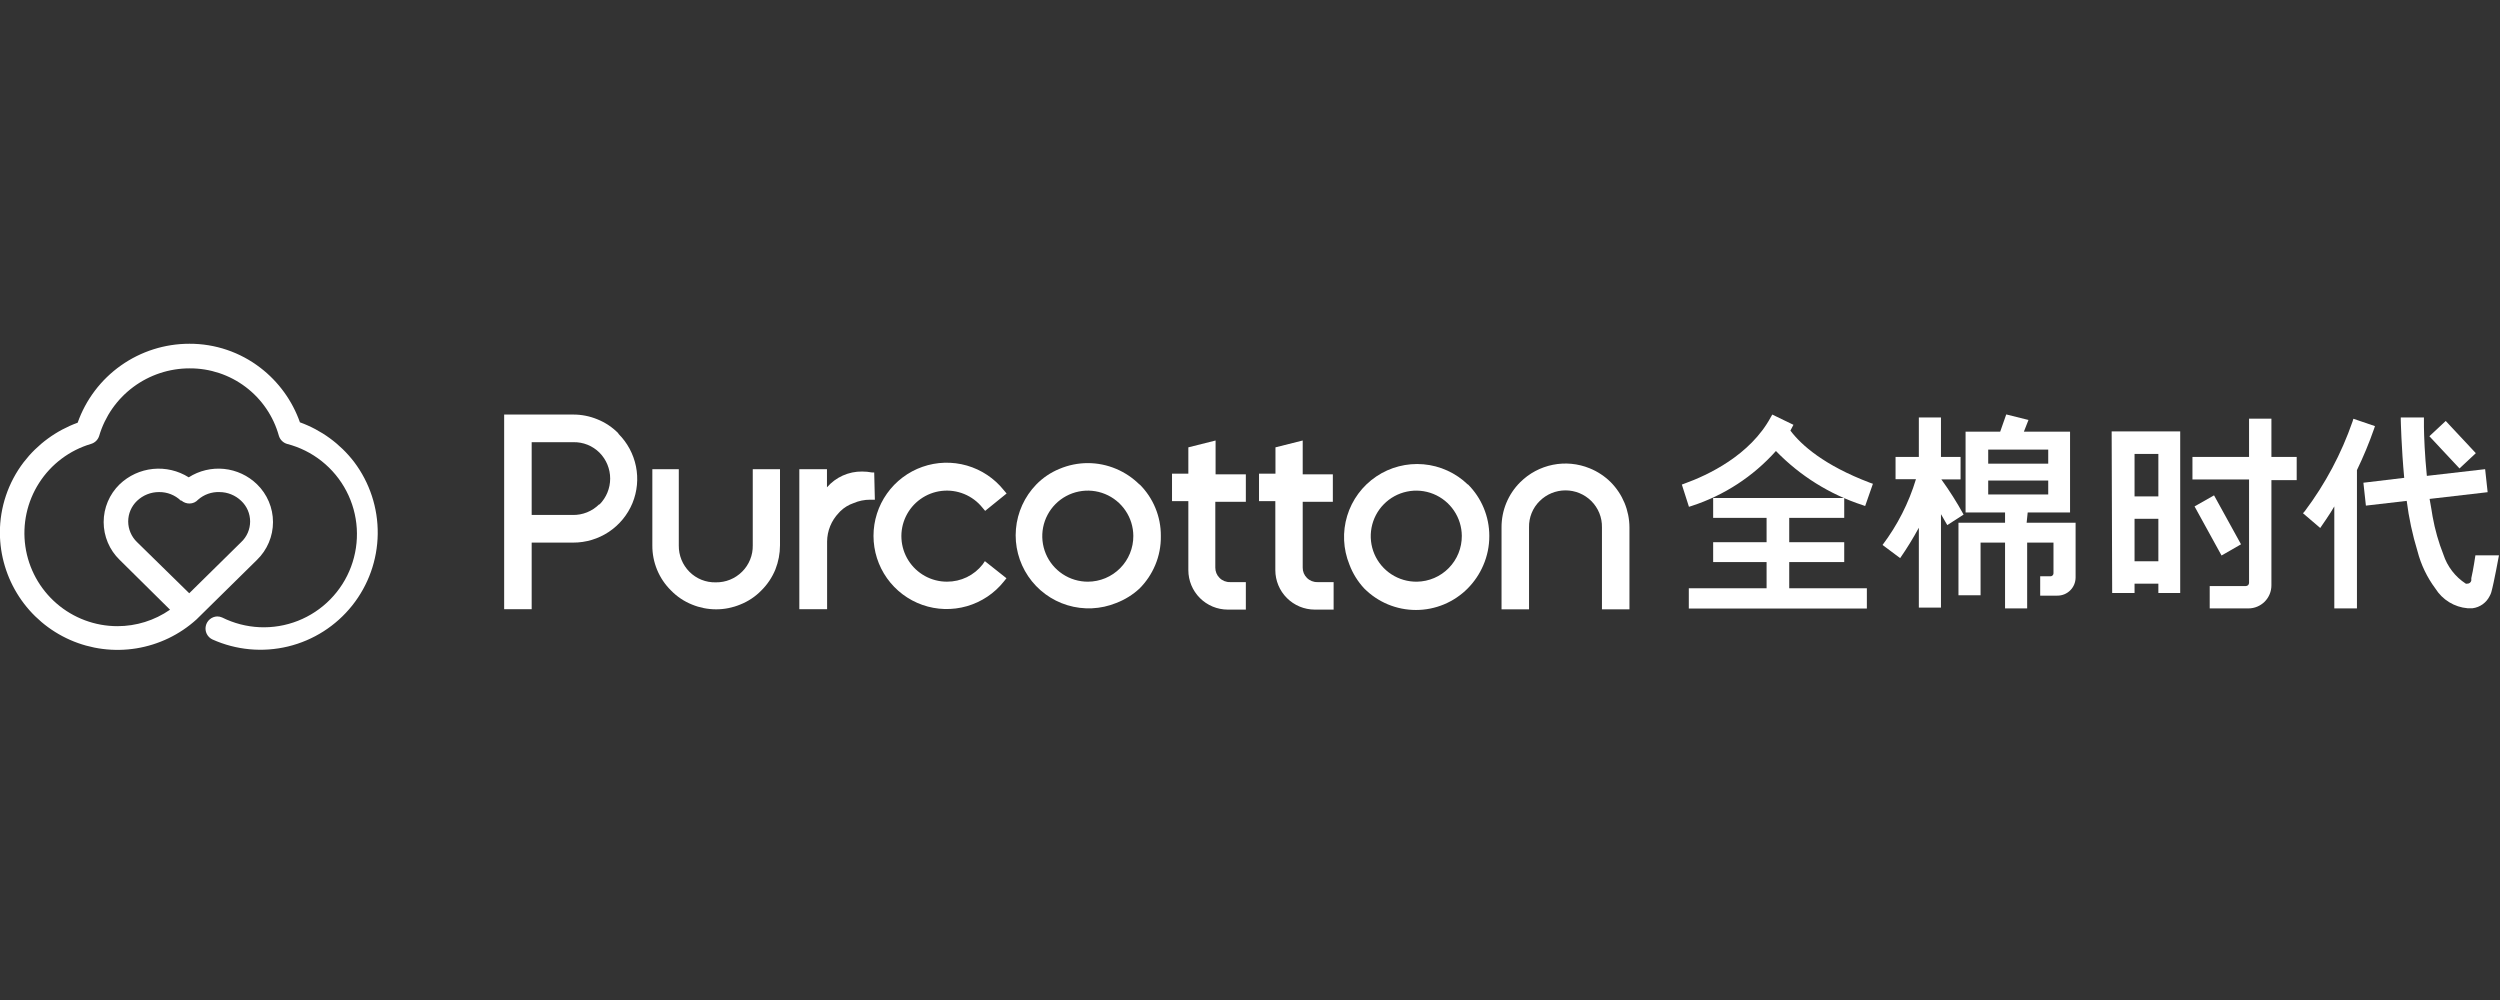 <svg width="145" height="58" viewBox="0 0 145 58" fill="none" xmlns="http://www.w3.org/2000/svg">
<rect x="0" y="0" width="145" height="58" fill="#333333" stroke="none"/>
<g clip-path="url(#clip0_168_44090)">
<g clip-path="url(#clip1_168_44090)">
<path d="M17.395 24.494C16.954 23.242 16.158 22.144 15.106 21.334C13.925 20.423 12.475 19.932 10.984 19.938C9.563 19.937 8.176 20.377 7.016 21.197C5.855 22.017 4.977 23.177 4.504 24.517C3.264 24.968 2.179 25.762 1.374 26.807C0.475 27.984 -0.01 29.425 -0.007 30.906C-0 32.224 0.388 33.511 1.111 34.613C1.834 35.715 2.86 36.583 4.066 37.115C5.272 37.646 6.606 37.816 7.906 37.606C9.207 37.395 10.419 36.813 11.396 35.928L14.907 32.471C15.2 32.186 15.433 31.846 15.592 31.469C15.752 31.093 15.834 30.689 15.834 30.28C15.834 29.872 15.752 29.467 15.592 29.091C15.433 28.715 15.2 28.374 14.907 28.089C14.389 27.585 13.716 27.271 12.997 27.197C12.278 27.124 11.555 27.296 10.946 27.685C10.328 27.296 9.599 27.125 8.873 27.198C8.147 27.271 7.466 27.585 6.939 28.089C6.645 28.374 6.412 28.715 6.253 29.091C6.094 29.467 6.012 29.872 6.012 30.28C6.012 30.689 6.094 31.093 6.253 31.469C6.412 31.846 6.645 32.186 6.939 32.471L9.862 35.363C8.965 35.986 7.9 36.319 6.809 36.318C5.512 36.317 4.258 35.849 3.278 34.999C2.298 34.15 1.656 32.976 1.471 31.692C1.286 30.409 1.569 29.101 2.269 28.009C2.969 26.917 4.038 26.114 5.282 25.746C5.394 25.713 5.496 25.652 5.579 25.57C5.661 25.487 5.722 25.385 5.755 25.273C6.091 24.143 6.783 23.152 7.728 22.448C8.673 21.744 9.821 21.364 10.999 21.365C12.171 21.359 13.312 21.738 14.247 22.444C15.182 23.15 15.86 24.144 16.174 25.273C16.207 25.385 16.268 25.487 16.351 25.57C16.433 25.652 16.535 25.713 16.647 25.746C17.381 25.935 18.067 26.276 18.66 26.748C19.253 27.219 19.741 27.81 20.091 28.482C20.442 29.153 20.646 29.891 20.693 30.648C20.739 31.404 20.626 32.161 20.361 32.871C20.096 33.581 19.684 34.227 19.153 34.767C18.622 35.308 17.983 35.73 17.278 36.008C16.573 36.285 15.818 36.411 15.061 36.378C14.304 36.344 13.562 36.152 12.884 35.814C12.796 35.774 12.699 35.753 12.602 35.753C12.444 35.757 12.293 35.815 12.172 35.916C12.051 36.016 11.967 36.155 11.935 36.309C11.902 36.464 11.922 36.624 11.992 36.766C12.062 36.907 12.177 37.021 12.32 37.088C13.697 37.708 15.241 37.85 16.709 37.495C18.177 37.139 19.484 36.305 20.425 35.124C21.367 33.943 21.888 32.483 21.908 30.972C21.927 29.462 21.443 27.989 20.532 26.784C19.726 25.738 18.637 24.944 17.395 24.494ZM7.946 31.44C7.785 31.285 7.657 31.099 7.569 30.893C7.481 30.687 7.435 30.466 7.435 30.242C7.436 30.019 7.481 29.799 7.569 29.594C7.657 29.39 7.785 29.205 7.946 29.051C8.291 28.721 8.751 28.537 9.228 28.54C9.697 28.534 10.149 28.712 10.488 29.036H10.526C10.658 29.147 10.826 29.207 10.999 29.204C11.091 29.202 11.182 29.182 11.267 29.144C11.351 29.106 11.426 29.051 11.488 28.982C11.828 28.683 12.271 28.524 12.724 28.54C13.197 28.54 13.651 28.724 13.991 29.051C14.154 29.204 14.284 29.39 14.373 29.595C14.461 29.8 14.507 30.022 14.507 30.246C14.507 30.469 14.461 30.691 14.373 30.896C14.284 31.102 14.154 31.287 13.991 31.44L10.976 34.409L7.946 31.44Z" fill="white"/>
<path d="M35.867 25.135C35.521 24.781 35.105 24.503 34.645 24.319C34.202 24.136 33.728 24.043 33.248 24.044H29.241V35.333H30.837V31.471H33.248C33.983 31.472 34.702 31.255 35.314 30.848C35.925 30.44 36.402 29.86 36.683 29.181C36.96 28.505 37.03 27.762 36.885 27.046C36.739 26.33 36.385 25.673 35.867 25.158V25.135ZM34.745 29.257C34.544 29.456 34.305 29.612 34.043 29.717C33.781 29.822 33.5 29.873 33.218 29.868H30.837V25.647H33.248C33.531 25.64 33.812 25.69 34.075 25.795C34.337 25.9 34.575 26.058 34.775 26.258C35.169 26.657 35.39 27.196 35.39 27.757C35.39 28.319 35.169 28.857 34.775 29.257H34.745Z" fill="white"/>
<path d="M43.66 31.631C43.666 31.914 43.614 32.196 43.507 32.458C43.401 32.72 43.243 32.959 43.042 33.158C42.842 33.358 42.603 33.516 42.341 33.622C42.079 33.728 41.798 33.78 41.515 33.776C41.233 33.783 40.951 33.733 40.689 33.628C40.427 33.523 40.188 33.365 39.989 33.166C39.789 32.965 39.631 32.727 39.525 32.465C39.419 32.203 39.366 31.922 39.37 31.639V27.212H37.836V31.631C37.832 32.118 37.926 32.601 38.112 33.05C38.298 33.5 38.573 33.908 38.92 34.249C39.265 34.604 39.681 34.882 40.141 35.066C40.584 35.248 41.059 35.341 41.538 35.341C42.014 35.341 42.487 35.248 42.927 35.066C43.39 34.884 43.809 34.606 44.156 34.249C44.508 33.902 44.786 33.486 44.973 33.028C45.148 32.583 45.239 32.109 45.24 31.631V27.212H43.66V31.631Z" fill="white"/>
<path d="M93.424 27.968C93.073 27.619 92.655 27.344 92.195 27.159C91.52 26.884 90.778 26.814 90.063 26.958C89.348 27.102 88.69 27.453 88.173 27.968C87.828 28.31 87.555 28.718 87.368 29.168C87.182 29.617 87.088 30.099 87.089 30.586V35.341H88.684V30.586C88.678 30.302 88.729 30.021 88.835 29.758C88.942 29.495 89.1 29.258 89.303 29.059C89.701 28.664 90.238 28.442 90.799 28.442C91.36 28.442 91.898 28.664 92.295 29.059C92.496 29.258 92.654 29.497 92.761 29.759C92.867 30.021 92.919 30.302 92.913 30.586V35.341H94.508V30.586C94.503 29.605 94.114 28.665 93.424 27.968Z" fill="white"/>
<path d="M56.993 32.737C56.748 33.05 56.434 33.303 56.075 33.477C55.717 33.65 55.323 33.739 54.925 33.737C54.478 33.738 54.039 33.625 53.648 33.41C53.257 33.194 52.927 32.884 52.688 32.506C52.45 32.129 52.311 31.697 52.285 31.251C52.258 30.805 52.346 30.36 52.538 29.957C52.731 29.555 53.022 29.207 53.386 28.948C53.749 28.688 54.172 28.524 54.615 28.473C55.059 28.421 55.508 28.483 55.921 28.652C56.335 28.821 56.698 29.092 56.978 29.44L57.139 29.631L58.383 28.623L58.222 28.432C57.673 27.745 56.924 27.245 56.079 27.002C55.233 26.759 54.333 26.785 53.503 27.076C52.673 27.366 51.954 27.908 51.445 28.626C50.936 29.343 50.663 30.201 50.663 31.081C50.663 31.96 50.936 32.818 51.445 33.536C51.954 34.253 52.673 34.795 53.503 35.086C54.333 35.377 55.233 35.402 56.079 35.159C56.924 34.916 57.673 34.417 58.222 33.729L58.375 33.538L57.123 32.546L56.993 32.737Z" fill="white"/>
<path d="M66.092 28.105C65.704 27.718 65.246 27.409 64.741 27.196C64.22 26.975 63.659 26.86 63.093 26.86C62.526 26.86 61.965 26.975 61.444 27.196C60.938 27.404 60.481 27.713 60.1 28.105C59.425 28.803 59.01 29.712 58.925 30.68C58.84 31.648 59.091 32.616 59.635 33.422C60.179 34.227 60.983 34.821 61.913 35.103C62.842 35.386 63.841 35.34 64.741 34.974C65.241 34.783 65.7 34.498 66.092 34.135C66.479 33.747 66.787 33.288 67 32.783C67.228 32.245 67.339 31.666 67.329 31.081C67.332 30.526 67.225 29.974 67.012 29.461C66.8 28.947 66.487 28.481 66.092 28.089V28.105ZM63.1 33.738C62.578 33.739 62.067 33.586 61.632 33.297C61.197 33.009 60.858 32.598 60.656 32.116C60.455 31.634 60.401 31.104 60.5 30.592C60.6 30.079 60.849 29.608 61.217 29.237C61.584 28.867 62.054 28.613 62.565 28.509C63.077 28.405 63.608 28.454 64.091 28.652C64.574 28.849 64.988 29.185 65.28 29.618C65.573 30.05 65.73 30.559 65.733 31.081C65.735 31.429 65.669 31.773 65.537 32.095C65.406 32.417 65.213 32.709 64.968 32.956C64.723 33.203 64.432 33.399 64.112 33.533C63.791 33.667 63.447 33.737 63.1 33.738Z" fill="white"/>
<path d="M85.136 28.105C84.438 27.429 83.528 27.014 82.56 26.929C81.592 26.845 80.624 27.095 79.819 27.639C79.014 28.183 78.42 28.987 78.137 29.917C77.855 30.847 77.9 31.845 78.266 32.745C78.459 33.261 78.753 33.733 79.129 34.135C79.522 34.529 79.989 34.842 80.503 35.056C81.017 35.269 81.568 35.379 82.125 35.379C82.682 35.379 83.233 35.269 83.747 35.056C84.261 34.842 84.728 34.529 85.121 34.135C85.505 33.748 85.814 33.293 86.029 32.791C86.263 32.252 86.383 31.67 86.38 31.081C86.38 30.526 86.27 29.975 86.056 29.462C85.843 28.948 85.53 28.482 85.136 28.09V28.105ZM82.182 33.738C81.659 33.745 81.145 33.597 80.706 33.312C80.267 33.028 79.923 32.619 79.716 32.138C79.51 31.657 79.452 31.125 79.548 30.611C79.645 30.097 79.891 29.622 80.258 29.249C80.624 28.875 81.093 28.618 81.605 28.512C82.118 28.405 82.65 28.453 83.135 28.649C83.62 28.846 84.036 29.182 84.329 29.615C84.623 30.048 84.782 30.558 84.785 31.081C84.789 31.778 84.518 32.448 84.03 32.945C83.543 33.443 82.879 33.728 82.182 33.738Z" fill="white"/>
<path d="M70.733 33.517C70.654 33.44 70.592 33.347 70.55 33.245C70.508 33.142 70.487 33.033 70.488 32.922V29.106H72.259V27.51H70.504V25.549L68.924 25.946V27.472H67.977V29.067H68.924V33.067C68.924 33.675 69.165 34.257 69.594 34.686C70.024 35.116 70.606 35.357 71.213 35.357H72.259V33.762H71.343C71.23 33.765 71.118 33.745 71.012 33.703C70.907 33.661 70.812 33.598 70.733 33.517Z" fill="white"/>
<path d="M75.801 33.517C75.723 33.44 75.66 33.347 75.618 33.245C75.576 33.142 75.555 33.033 75.557 32.922V29.106H77.305V27.51H75.557V25.549L73.977 25.946V27.472H73.023V29.067H73.969V33.067C73.969 33.675 74.21 34.257 74.64 34.686C75.07 35.116 75.652 35.357 76.259 35.357H77.35V33.762H76.412C76.299 33.765 76.186 33.745 76.081 33.703C75.976 33.661 75.881 33.598 75.801 33.517Z" fill="white"/>
<path d="M50.704 27.403H50.575C50.386 27.367 50.194 27.349 50.002 27.349C49.616 27.344 49.234 27.424 48.882 27.582C48.53 27.74 48.217 27.973 47.964 28.265V27.212H46.361V35.333H47.972V31.41C47.977 30.789 48.22 30.193 48.651 29.746L48.743 29.647C48.96 29.437 49.22 29.278 49.506 29.181C49.807 29.051 50.132 28.983 50.46 28.983H50.575H50.742L50.704 27.403Z" fill="white"/>
<path d="M103.775 32.6H106.965V31.447H103.775V30.035H106.965V28.883H99.363V30.035H102.462V31.447H99.363V32.6H102.462V34.119H97.951V35.294H108.278V34.119H103.775V32.6Z" fill="white"/>
<path d="M103.843 24.975L104.02 24.639L102.791 24.044L102.714 24.181C101.516 26.41 99.05 27.563 97.692 28.051L97.547 28.105L97.959 29.395L98.127 29.341C100.005 28.73 101.688 27.632 103.004 26.158C104.398 27.597 106.122 28.674 108.027 29.295L108.179 29.349L108.629 28.059L108.454 27.998C105.798 26.99 104.477 25.815 103.843 24.975Z" fill="white"/>
<path d="M122.506 34.395H123.804V33.853H125.185V34.395H126.452V25.021H122.476L122.506 34.395ZM123.804 26.327H125.185V28.792H123.804V26.327ZM123.804 30.09H125.185V32.555H123.804V30.09Z" fill="white"/>
<path d="M129.979 31.57L128.414 28.73L127.284 29.372L128.849 32.219L129.979 31.57Z" fill="white"/>
<path d="M131.742 24.281H130.445V26.502H127.162V27.808H130.445V33.807C130.445 33.855 130.425 33.902 130.391 33.937C130.356 33.971 130.31 33.99 130.261 33.99H128.163V35.288H130.406C130.761 35.288 131.1 35.147 131.351 34.897C131.601 34.646 131.742 34.306 131.742 33.952V27.846H133.208V26.502H131.742V24.281Z" fill="white"/>
<path d="M137.748 24.715L136.496 24.288L136.45 24.441C135.802 26.309 134.868 28.065 133.68 29.646L133.573 29.768L134.573 30.623C134.573 30.623 135.191 29.738 135.39 29.372V35.287H136.703V27.265C137.079 26.488 137.41 25.691 137.694 24.876L137.748 24.715Z" fill="white"/>
<path d="M141.852 24.416L140.904 25.302L142.65 27.17L143.598 26.284L141.852 24.416Z" fill="white"/>
<path d="M143.336 33.532V33.608V33.669C143.325 33.721 143.297 33.769 143.255 33.802C143.213 33.836 143.161 33.853 143.107 33.852C143.077 33.859 143.046 33.859 143.016 33.852C142.403 33.455 141.945 32.859 141.718 32.165C141.437 31.455 141.228 30.719 141.092 29.967C141.092 29.914 140.962 29.204 140.917 28.937L144.283 28.547L144.138 27.212L140.757 27.601C140.634 26.372 140.596 25.311 140.588 24.754C140.588 24.609 140.588 24.517 140.588 24.51V24.212H139.245V24.365C139.245 24.365 139.283 25.998 139.444 27.715L137.077 27.998L137.222 29.326L139.589 29.051C139.714 30.039 139.923 31.014 140.214 31.967C140.416 32.75 140.769 33.486 141.252 34.135C141.454 34.458 141.728 34.729 142.052 34.928C142.377 35.127 142.743 35.247 143.122 35.279H143.176H143.405C143.618 35.253 143.821 35.173 143.996 35.048C144.171 34.922 144.311 34.755 144.405 34.562C144.443 34.494 144.474 34.423 144.496 34.348C144.649 33.806 144.939 32.211 144.939 32.211H143.573C143.573 32.211 143.451 33.051 143.336 33.532Z" fill="white"/>
<path d="M112.599 27.807H113.713V26.502H112.576V24.212H111.293V26.502H109.942V27.792H111.126C110.709 29.168 110.053 30.46 109.187 31.608L110.209 32.371C110.602 31.804 110.964 31.215 111.293 30.608V35.241H112.576V29.822C112.645 29.952 112.942 30.456 112.942 30.456L113.889 29.845C113.501 29.139 113.071 28.459 112.599 27.807Z" fill="white"/>
<path d="M117.606 29.724H120.063V25.037H117.385L117.652 24.358L116.362 24.037L116.011 25.037H114.003V29.724H116.293V30.319H113.591V34.525H114.873V31.471H116.293V35.288H117.575V31.471H119.102V33.258C119.1 33.303 119.081 33.346 119.048 33.377C119.015 33.408 118.972 33.425 118.927 33.425H118.331V34.547H119.323C119.463 34.548 119.602 34.522 119.731 34.469C119.86 34.416 119.977 34.338 120.076 34.239C120.174 34.14 120.253 34.023 120.306 33.894C120.358 33.764 120.385 33.626 120.385 33.486V30.319H117.545L117.606 29.724ZM115.316 26.075H118.797V26.892H115.316V26.075ZM115.316 28.678V27.869H118.797V28.678H115.316Z" fill="white"/>
</g>
</g>
<defs>
<clipPath id="clip0_168_44090">
<rect y="19.938" width="145" height="18.125" rx="6.038" fill="white"/>
</clipPath>
<clipPath id="clip1_168_44090">
<rect width="145" height="18.125" fill="white" transform="translate(0 19.938)"/>
</clipPath>
</defs>
</svg>
